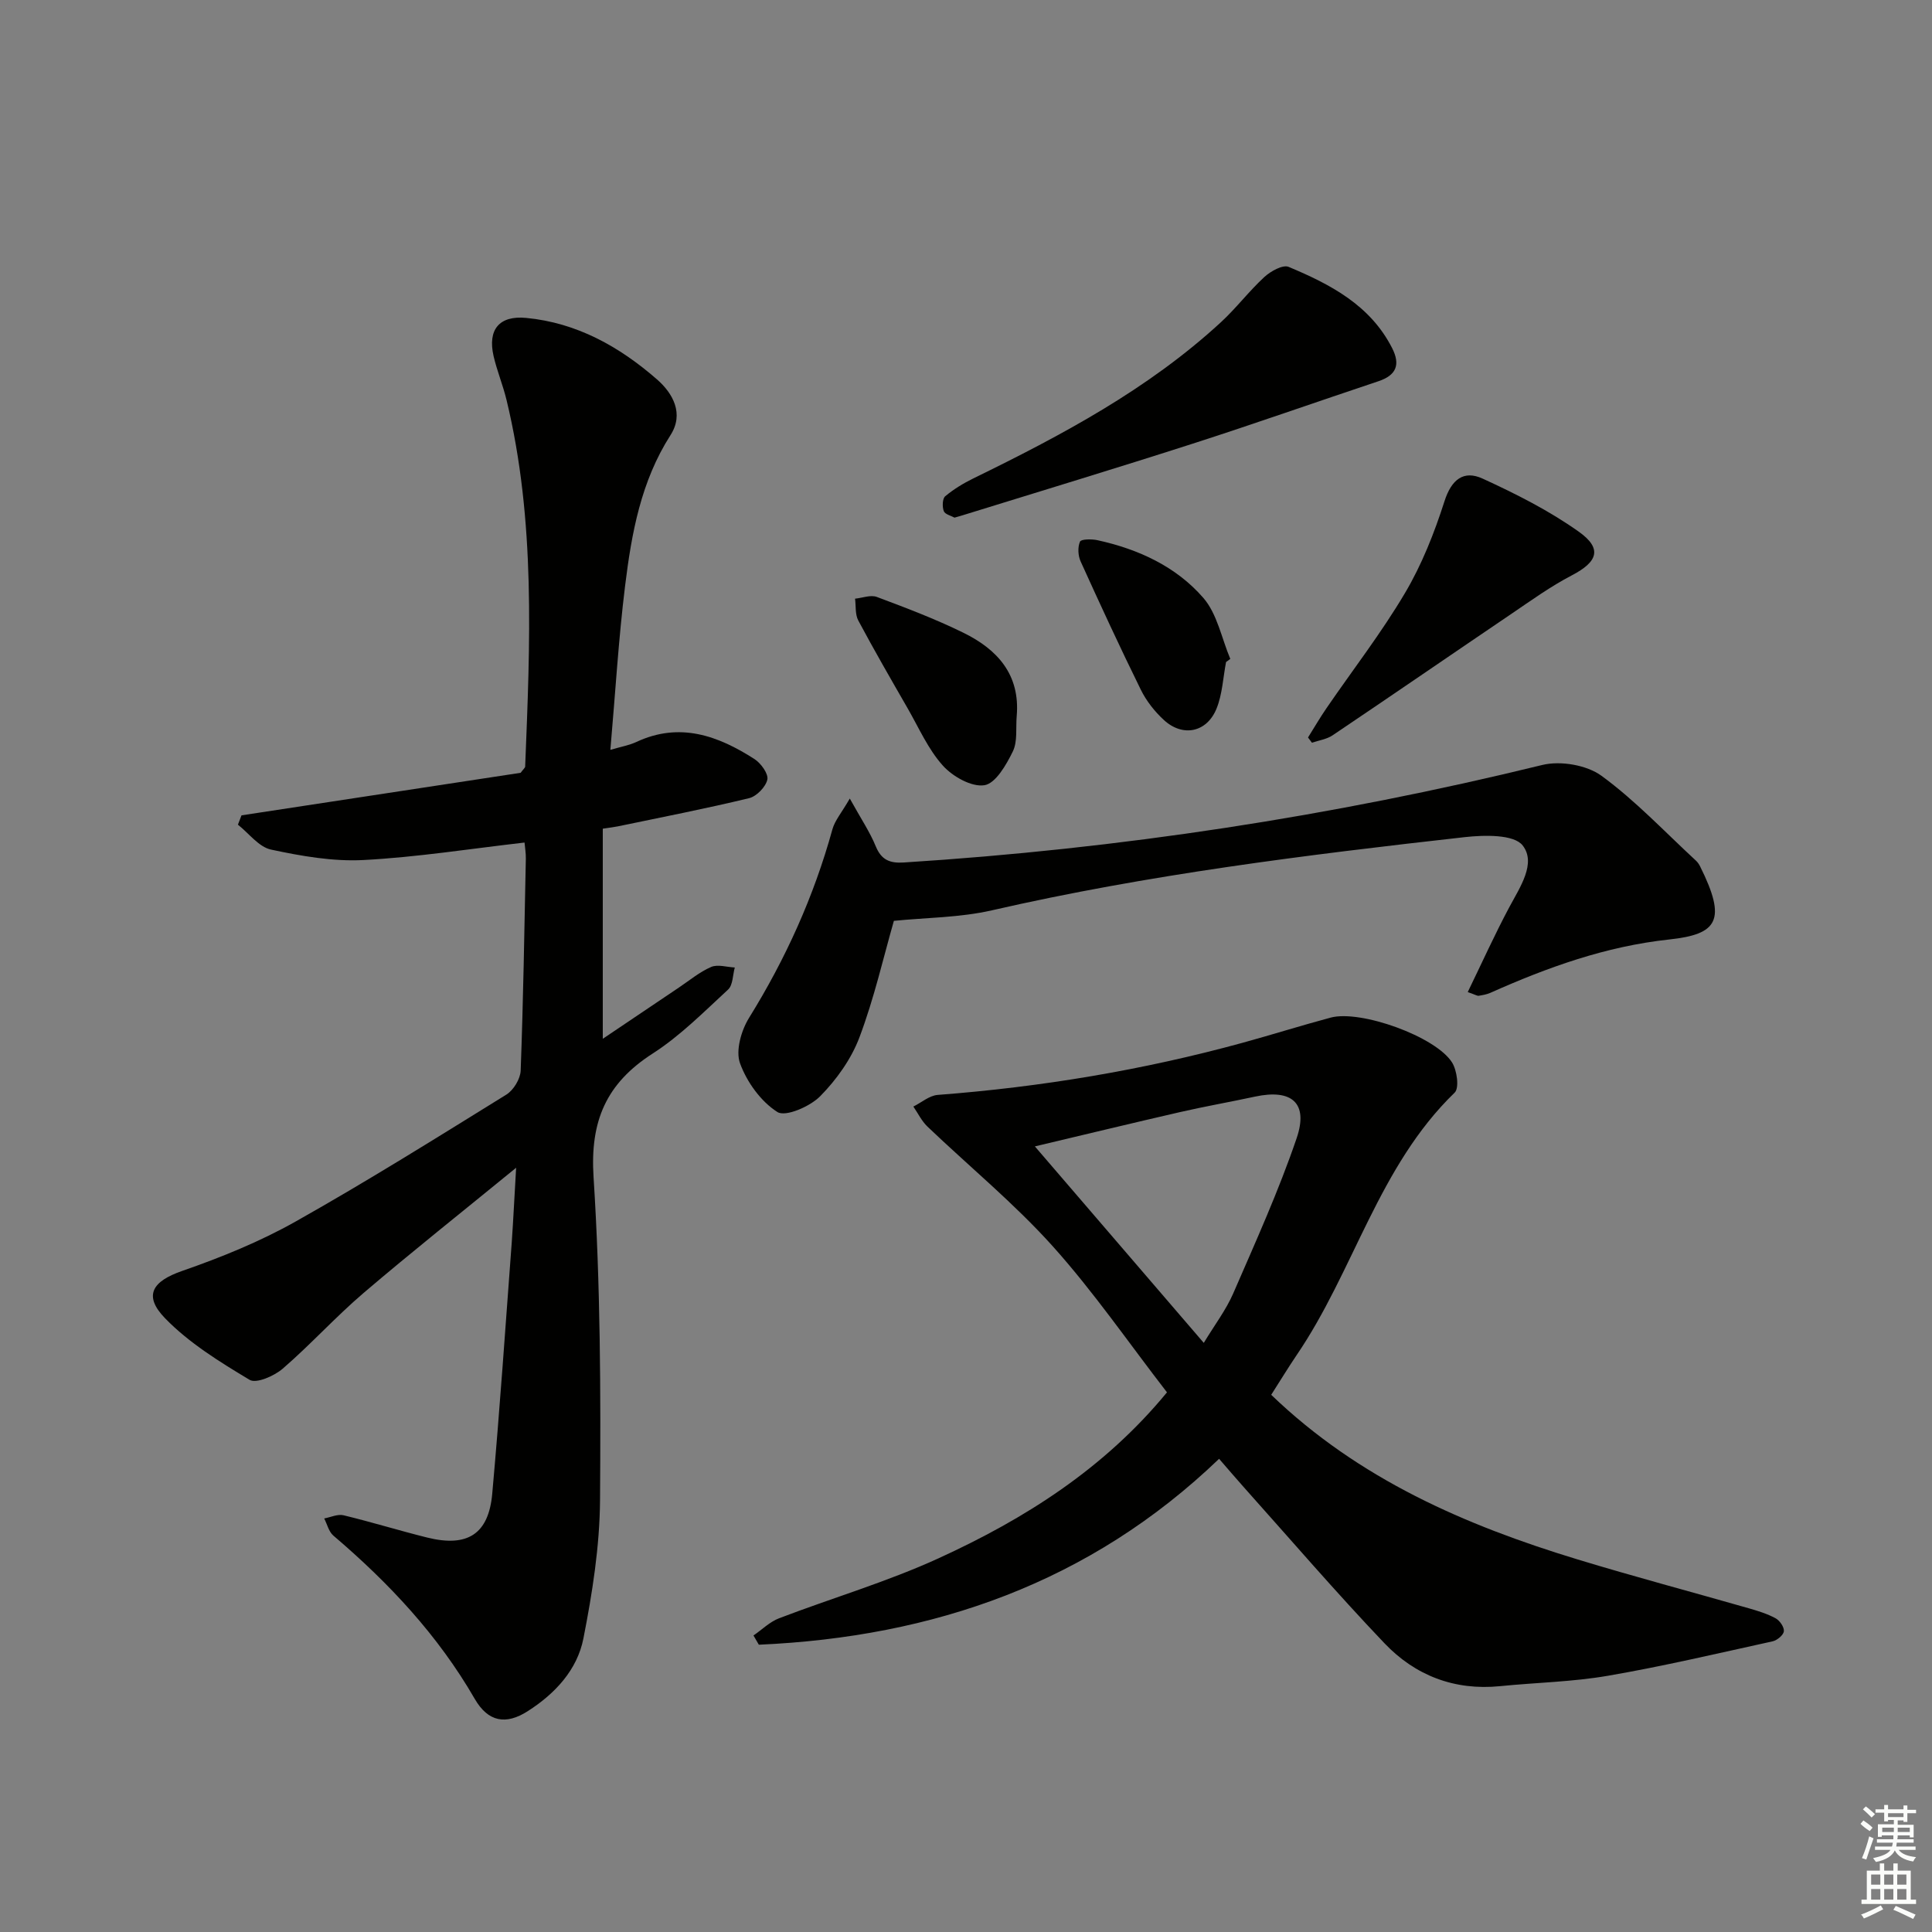 <svg enable-background="new 0 0 400 400" viewBox="0 0 400 400" xmlns="http://www.w3.org/2000/svg"><rect x="0" y="0" width="400" height="400" fill="#808080" stroke="none"/><g fill="#010100"><path d="m106.86 241.77c-11.34 9.27-21.62 17.42-31.59 25.93-5.81 4.96-10.96 10.68-16.74 15.67-1.76 1.52-5.47 3.14-6.85 2.31-6.19-3.71-12.54-7.63-17.51-12.75-4.6-4.75-2.56-7.68 3.55-9.8 8.06-2.8 16.09-6.06 23.51-10.24 14.78-8.32 29.18-17.33 43.6-26.26 1.49-.92 2.9-3.25 2.97-4.97.54-14.63.77-29.27 1.07-43.91.02-1.13-.18-2.26-.27-3.31-11.28 1.29-22.29 3.04-33.35 3.62-6.34.33-12.87-.82-19.13-2.16-2.54-.54-4.59-3.37-6.86-5.16.25-.64.49-1.29.74-1.93 19.41-2.96 38.82-5.92 57.79-8.81.57-.77.93-1.03.94-1.3 1.01-25.42 2.2-50.85-3.86-75.9-.74-3.06-1.97-6.01-2.68-9.08-1.26-5.5 1.19-8.43 6.74-7.9 10.51 1 19.33 5.96 27.08 12.72 3.33 2.9 5.65 7.13 2.81 11.55-6.12 9.55-8.06 20.31-9.4 31.19-1.36 11.01-2.01 22.11-3.05 33.97 2.15-.64 3.88-.93 5.42-1.65 8.94-4.16 16.88-1.29 24.42 3.56 1.33.86 2.91 3.04 2.66 4.24-.33 1.52-2.22 3.47-3.77 3.85-9.01 2.18-18.12 3.95-27.19 5.84-.79.16-1.59.25-3.11.48v43.5c5.15-3.47 10.44-7.04 15.73-10.59 2.21-1.48 4.3-3.24 6.7-4.28 1.37-.59 3.25.03 4.9.11-.43 1.55-.38 3.64-1.39 4.57-5.01 4.62-9.9 9.57-15.59 13.23-9.63 6.18-13.01 13.97-12.26 25.61 1.43 22.24 1.5 44.59 1.34 66.88-.07 9.56-1.59 19.21-3.44 28.62-1.28 6.52-5.88 11.46-11.56 15.08-4.47 2.85-8.16 2.25-10.95-2.58-7.6-13.17-17.78-24.01-29.26-33.79-.95-.81-1.28-2.35-1.9-3.55 1.34-.25 2.79-.95 4-.66 5.8 1.4 11.52 3.17 17.31 4.61 8.33 2.07 12.72-.68 13.48-9.04 1.56-17.38 2.75-34.79 4.05-52.19.32-4.58.53-9.18.9-15.33z"/><path d="m263.19 288.78c18.19 17.49 40.19 27.01 63.45 34.09 11.74 3.57 23.6 6.72 35.4 10.1 1.91.55 3.85 1.14 5.58 2.08.86.47 1.8 1.83 1.71 2.68-.08.79-1.39 1.88-2.33 2.09-11.34 2.49-22.66 5.16-34.1 7.13-7.34 1.27-14.87 1.4-22.31 2.15-9.46.95-17.6-2.21-23.95-8.88-9.98-10.47-19.42-21.46-29.07-32.25-1.66-1.86-3.28-3.76-5.17-5.94-26.76 25.69-59.16 36.89-95.29 38.49-.37-.64-.74-1.27-1.11-1.91 1.76-1.21 3.36-2.82 5.29-3.56 11-4.21 22.39-7.55 33.07-12.44 17.8-8.15 34.23-18.51 47.25-34.34-7.91-10.22-15.18-20.82-23.69-30.29-7.96-8.85-17.26-16.48-25.9-24.73-1.2-1.15-1.96-2.75-2.92-4.15 1.68-.83 3.31-2.28 5.04-2.41 21.41-1.63 42.48-5.13 63.19-10.81 6.08-1.67 12.1-3.57 18.19-5.2 6.17-1.64 21.7 3.9 25.11 9.29 1.03 1.63 1.53 5.3.54 6.25-15.79 15.27-20.83 36.94-32.78 54.44-1.77 2.62-3.4 5.31-5.2 8.12zm-13.96-10.75c2.27-3.76 4.6-6.81 6.09-10.23 4.61-10.62 9.41-21.22 13.14-32.16 2.48-7.29-1.03-10.23-8.61-8.6-5.19 1.12-10.42 2.03-15.59 3.22-9.89 2.27-19.74 4.66-30 7.09 11.93 13.88 23.28 27.08 34.97 40.68z"/><path d="m303.88 205.4c2.94-6.06 5.58-11.91 8.59-17.55 2.23-4.17 5.65-9.14 2.78-12.81-1.81-2.32-7.95-2.17-11.99-1.72-32.83 3.68-65.6 7.75-97.88 15.15-6.65 1.52-13.65 1.51-20.31 2.18-2.13 7.41-4.06 15.96-7.12 24.09-1.69 4.5-4.75 8.79-8.15 12.23-2.1 2.13-7.17 4.33-8.85 3.26-3.42-2.17-6.33-6.21-7.74-10.1-.94-2.6.25-6.77 1.87-9.39 7.59-12.24 13.43-25.16 17.26-39.03.51-1.85 1.92-3.46 3.6-6.38 2.31 4.18 4.16 6.91 5.38 9.9 1.17 2.85 2.96 3.52 5.79 3.34 44.66-2.83 88.71-9.54 132.2-20.19 3.76-.92 9.19 0 12.26 2.24 7.04 5.14 13.11 11.62 19.56 17.57.36.33.65.77.87 1.21 5.54 11.13 3.65 14.03-6.41 15.11-13.15 1.42-25.17 5.76-37.04 11.05-.74.33-1.58.47-2.38.6-.28.07-.6-.17-2.29-.76z"/><path d="m197.62 107.17c-.69-.39-1.97-.68-2.22-1.35-.34-.9-.29-2.59.3-3.08 1.75-1.46 3.76-2.68 5.82-3.69 18.26-8.92 36.16-18.43 51.26-32.34 3.17-2.92 5.81-6.43 8.98-9.35 1.3-1.2 3.82-2.61 5.03-2.11 8.63 3.62 16.9 7.9 21.44 16.83 1.74 3.43.87 5.61-2.84 6.85-12.86 4.29-25.65 8.81-38.56 12.96-15.63 5.03-31.35 9.78-47.03 14.64-.62.2-1.26.38-2.18.64z"/><path d="m270.81 152.69c1.27-2.02 2.47-4.1 3.82-6.06 5.44-7.94 11.37-15.59 16.26-23.85 3.49-5.89 6.07-12.44 8.17-18.99 1.45-4.54 3.98-6.5 7.9-4.7 6.87 3.15 13.74 6.61 19.88 10.97 4.97 3.52 3.96 6.26-1.41 9.06-4.36 2.27-8.4 5.18-12.48 7.95-12.36 8.37-24.66 16.83-37.05 25.17-1.22.82-2.84 1.04-4.28 1.53-.27-.37-.54-.73-.81-1.08z"/><path d="m210.5 148.24c-.22 2.48.21 5.26-.81 7.35-1.35 2.76-3.56 6.62-5.88 6.98-2.66.42-6.59-1.81-8.62-4.08-3.04-3.39-4.95-7.8-7.26-11.82-3.47-6.03-6.95-12.06-10.23-18.2-.68-1.27-.47-3-.67-4.52 1.52-.15 3.23-.84 4.51-.36 6.03 2.26 12.09 4.55 17.87 7.39 7.01 3.42 11.83 8.62 11.09 17.26z"/><path d="m253.84 137.07c-.62 3.23-.76 6.65-1.97 9.64-2.01 4.95-7 5.95-10.9 2.36-1.91-1.76-3.64-3.95-4.78-6.28-4.32-8.77-8.42-17.65-12.46-26.56-.54-1.19-.63-2.94-.13-4.09.23-.54 2.42-.56 3.61-.3 8.46 1.85 16.28 5.44 21.93 11.95 2.88 3.32 3.78 8.37 5.58 12.63-.29.23-.59.44-.88.65z"/></g><path d="m385.2 377.6.6-.7c.6.4 1.3.9 1.9 1.5l-.6.7c-.8-.5-1.4-1-1.9-1.5zm.3 7.1c.6-1.4 1.1-2.9 1.5-4.5.3.1.6.3.9.4-.5 1.4-1 2.9-1.5 4.4zm.2-10.1.6-.6c.7.5 1.3 1.1 1.9 1.6l-.7.7c-.6-.6-1.2-1.2-1.8-1.7zm8.4-.8h.8v.9h1.8v.7h-1.8v1.8h-.8v-.3h-1.2v.9h3.3v2.6h-.8v-.4h-2.5c0 .3 0 .6-.1.8h3.4v.7h-3.5c0 .3-.1.6-.1.8h4v.7h-3.5c.7.9 1.9 1.3 3.6 1.5-.2.2-.4.5-.6.9-1.9-.3-3.2-1.1-3.8-2.3-.5 1.1-1.8 2-3.9 2.4-.2-.3-.4-.5-.6-.8 1.9-.4 3.1-.9 3.6-1.7h-3.2v-.7h3.5c.1-.2.1-.5.2-.8h-3.3v-.7h3.4c0-.2 0-.5 0-.8h-2.4v.3h-.8v-2.6h3.3v-.9h-1.2v.3h-.8v-1.8h-1.8v-.7h1.8v-.9h.8v.9h3.2zm-4.4 5.5h2.4c0-.3 0-.6 0-.9h-2.4zm1.2-3.1h3.2v-.8h-3.2zm4.4 2.2h-2.4v.9h2.5v-.9z" fill="#fbfcfa"/><path d="m389.2 385.8h.9v1.5h1.9v-1.5h.9v1.5h2.7v6h1.1v.9h-11.3v-.9h1.1v-6h2.7zm.2 8.7.5.8c-1.2.6-2.5 1.3-4 1.9-.2-.3-.3-.6-.6-.8 1.6-.6 3-1.3 4.1-1.9zm-2-4.3h1.9v-2.1h-1.9zm0 3.1h1.9v-2.2h-1.9zm2.7-3.1h1.9v-2.1h-1.9zm0 3.1h1.9v-2.2h-1.9zm2.4 1.3c1.4.6 2.7 1.2 4.1 1.8l-.5.9c-1.5-.7-2.8-1.4-4.1-1.9zm2.2-6.5h-1.9v2.1h1.9zm-1.9 5.2h1.9v-2.2h-1.9z" fill="#fbfcfa"/></svg>